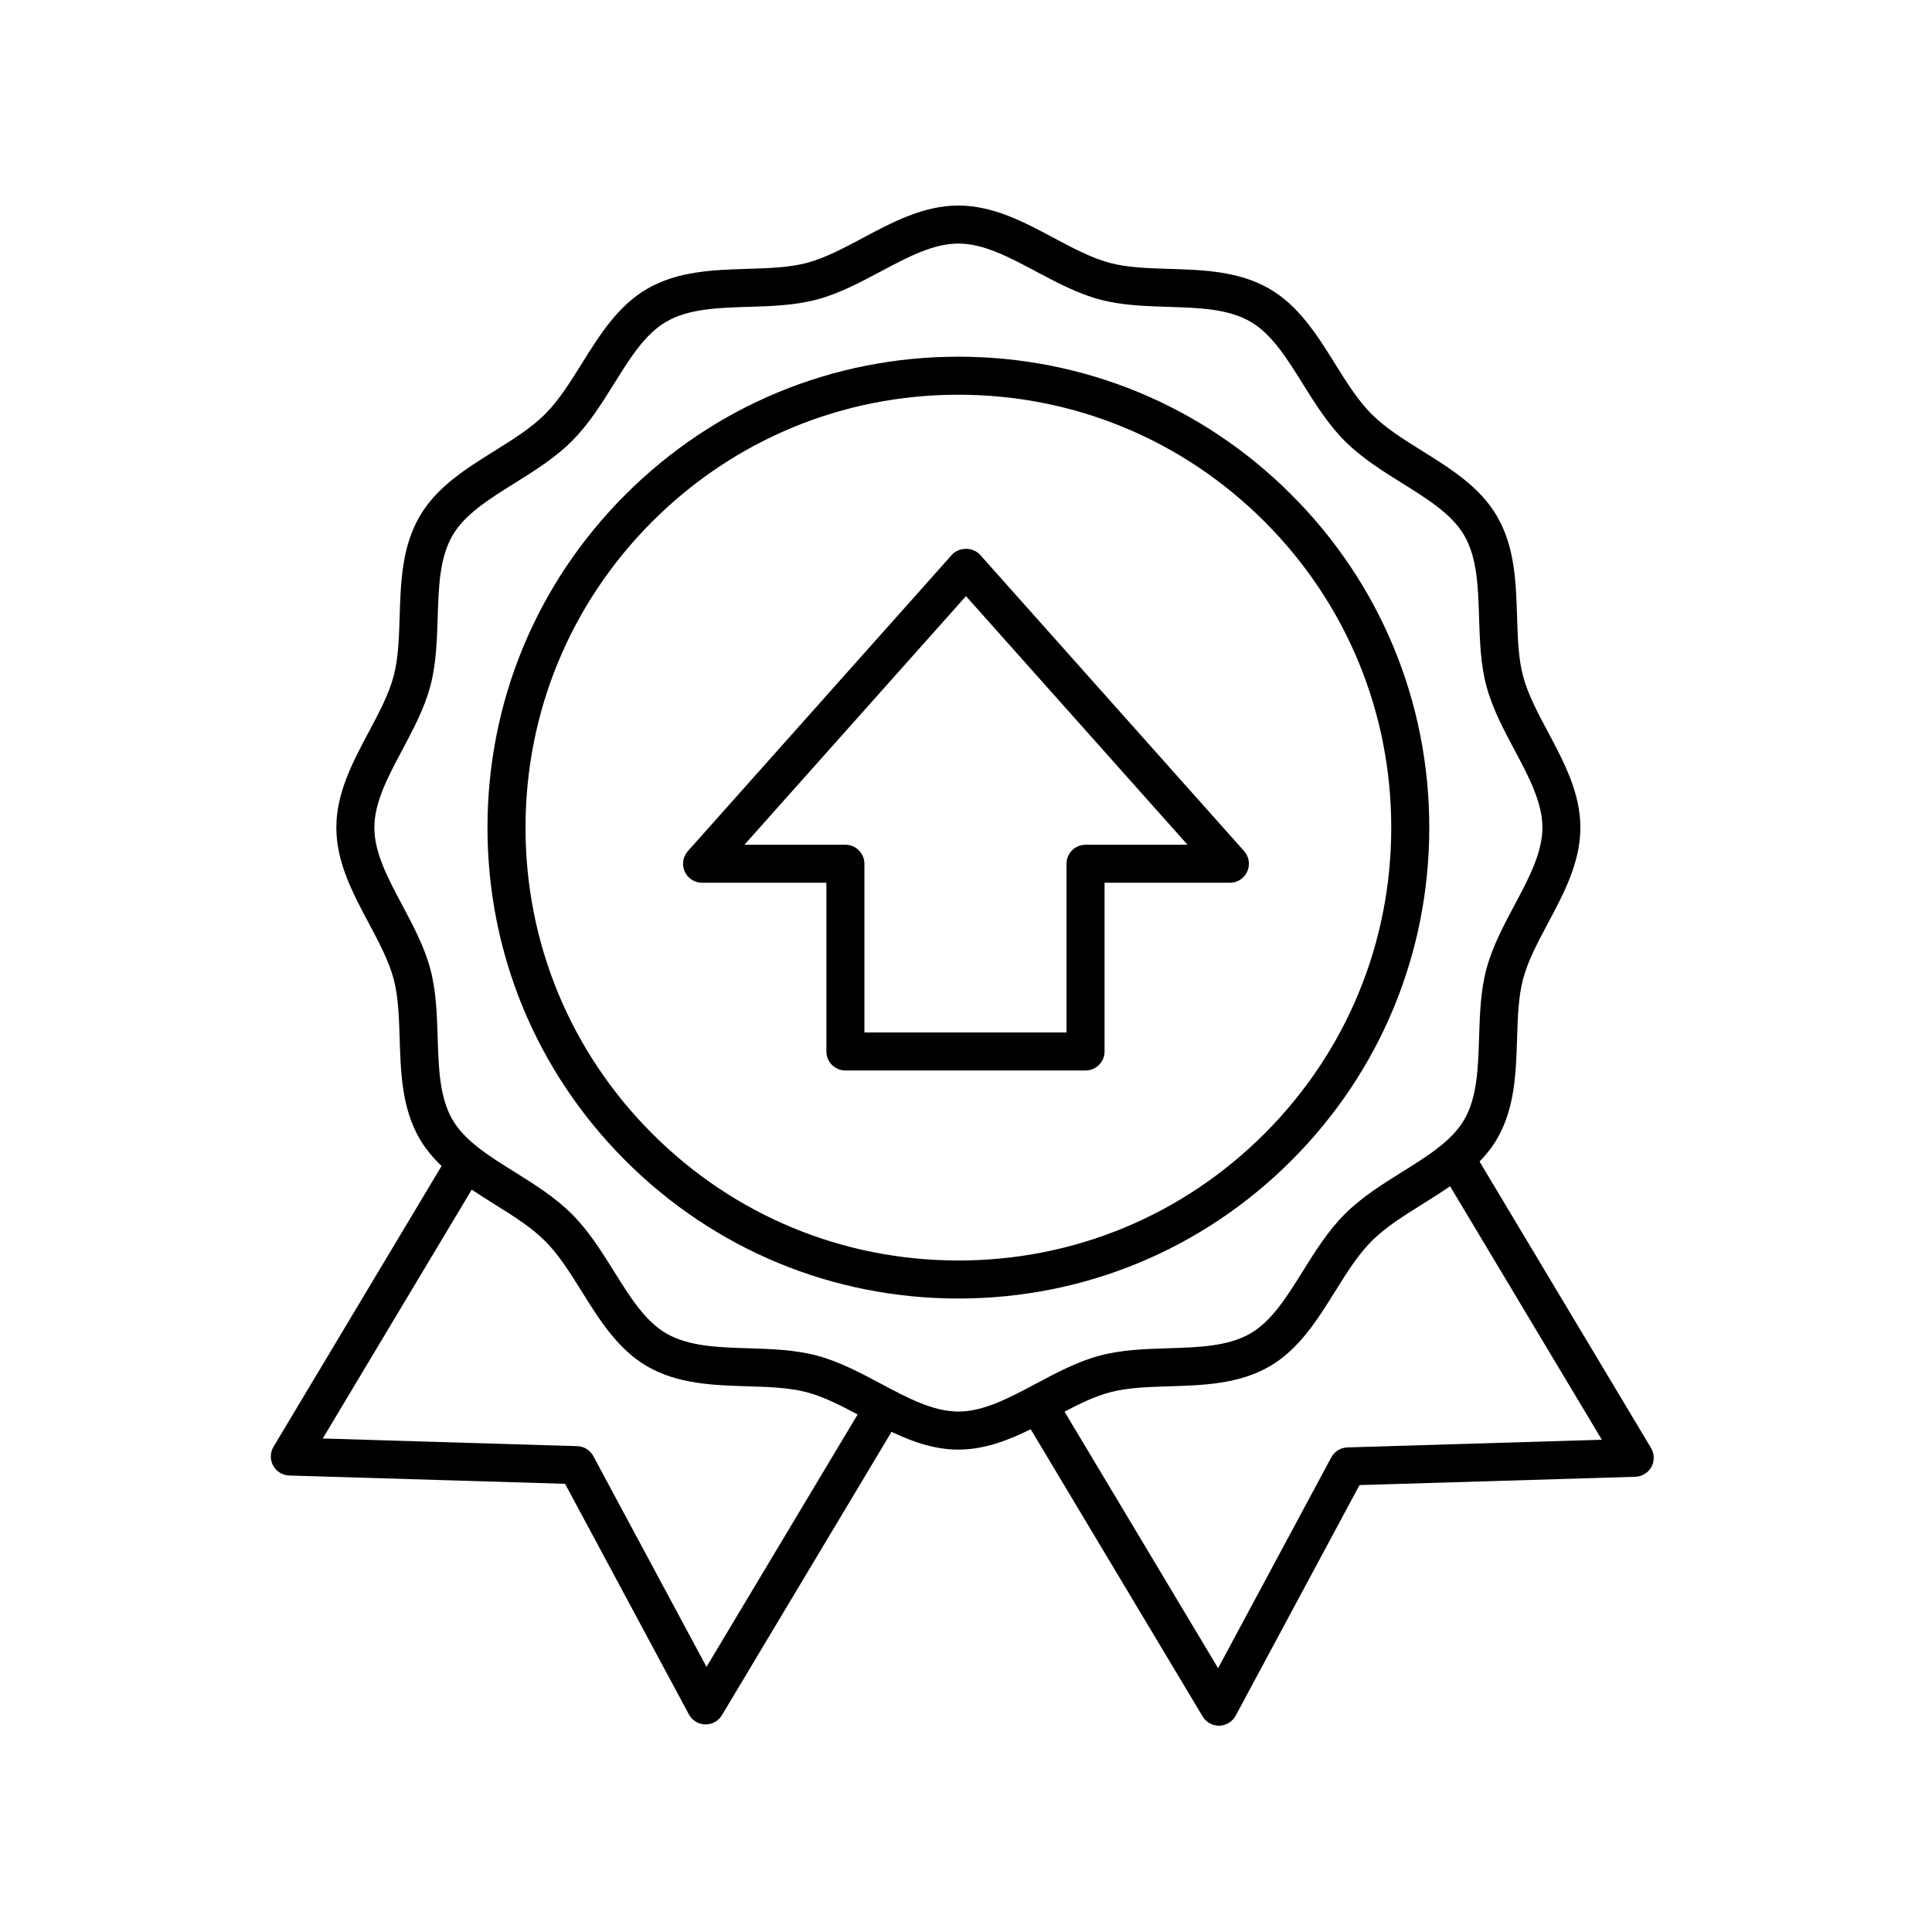 <?xml version="1.0" encoding="UTF-8"?>
<!-- Uploaded to: SVG Repo, www.svgrepo.com, Generator: SVG Repo Mixer Tools -->
<svg fill="#000000" width="800px" height="800px" version="1.1" viewBox="144 144 512 512" xmlns="http://www.w3.org/2000/svg">
 <g>
  <path d="m330.05 377.94h32.953v44.707c0 2.785 2.254 5.039 5.039 5.039h63.641c2.781 0 5.039-2.254 5.039-5.039v-44.707h33.219c1.984 0 3.785-1.168 4.598-2.977 0.812-1.812 0.484-3.93-0.836-5.41l-69.945-78.496c-1.914-2.144-5.609-2.144-7.523 0l-69.945 78.496c-1.32 1.48-1.648 3.602-0.836 5.41 0.809 1.812 2.609 2.977 4.598 2.977zm69.945-75.961 58.707 65.883h-27.02c-2.781 0-5.039 2.254-5.039 5.039v44.707l-53.566 0.004v-44.707c0-2.785-2.254-5.039-5.039-5.039h-26.754z"/>
  <path d="m397.98 488.12c33.332 0 64.672-12.984 88.242-36.555 23.57-23.566 36.551-54.906 36.551-88.242 0-33.332-12.98-64.672-36.551-88.242-23.57-23.57-54.906-36.555-88.242-36.555-33.336 0-64.672 12.984-88.242 36.555-23.57 23.566-36.551 54.906-36.551 88.242 0 33.332 12.98 64.672 36.551 88.242 23.57 23.57 54.906 36.555 88.242 36.555zm-81.117-205.91c21.668-21.668 50.473-33.605 81.117-33.605 30.641 0 59.449 11.938 81.117 33.605 21.668 21.668 33.598 50.473 33.598 81.117 0 30.641-11.93 59.449-33.598 81.117-21.668 21.668-50.473 33.605-81.117 33.605s-59.449-11.938-81.117-33.605-33.598-50.473-33.598-81.117c0-30.641 11.93-59.449 33.598-81.117z"/>
  <path d="m216.39 532.41c0.859 1.566 2.481 2.562 4.269 2.617l73.09 2.199 32.812 61.105c0.855 1.598 2.508 2.613 4.32 2.656h0.117c1.77 0 3.41-0.93 4.32-2.449l44.945-75.082c5.594 2.644 11.414 4.703 17.715 4.703 6.848 0 13.137-2.418 19.172-5.394l45.562 76.109c0.91 1.52 2.555 2.449 4.32 2.449h0.117c1.812-0.043 3.465-1.059 4.32-2.656l32.812-61.102 73.09-2.203c1.785-0.055 3.41-1.055 4.269-2.621 0.855-1.566 0.82-3.469-0.098-5.004l-45.441-75.91c1.766-1.828 3.363-3.816 4.664-6.066 4.699-8.129 4.992-17.492 5.277-26.547 0.176-5.707 0.348-11.094 1.602-15.793 1.285-4.828 3.863-9.656 6.59-14.781 4.223-7.922 8.586-16.117 8.586-25.324 0-9.207-4.367-17.406-8.59-25.332-2.727-5.117-5.301-9.949-6.59-14.773-1.254-4.699-1.422-10.086-1.602-15.793-0.281-9.055-0.574-18.414-5.273-26.547-4.504-7.785-12.297-12.648-19.836-17.352-5.012-3.129-9.746-6.082-13.41-9.746-3.66-3.66-6.613-8.395-9.742-13.406-4.703-7.539-9.57-15.332-17.359-19.836-8.133-4.699-17.496-4.992-26.551-5.273-5.707-0.176-11.094-0.348-15.789-1.598-4.824-1.289-9.656-3.867-14.773-6.59-7.922-4.234-16.117-8.598-25.324-8.598s-17.406 4.363-25.332 8.59c-5.117 2.727-9.949 5.301-14.773 6.59-4.699 1.254-10.09 1.422-15.797 1.598-9.055 0.285-18.414 0.574-26.543 5.273-7.789 4.508-12.656 12.301-17.359 19.844-3.125 5.008-6.082 9.742-9.742 13.402-3.664 3.664-8.398 6.617-13.41 9.746-7.539 4.703-15.332 9.57-19.836 17.359-4.699 8.125-4.992 17.488-5.277 26.543-0.176 5.707-0.348 11.094-1.602 15.793-1.285 4.828-3.863 9.664-6.59 14.781-4.223 7.926-8.586 16.117-8.586 25.324 0 9.207 4.367 17.406 8.59 25.332 2.727 5.117 5.301 9.949 6.59 14.773 1.254 4.699 1.422 10.086 1.602 15.793 0.281 9.055 0.574 18.414 5.273 26.547 1.586 2.738 3.59 5.102 5.836 7.238l-44.535 74.398c-0.918 1.539-0.957 3.445-0.102 5.012zm284.69-4.828c-1.801 0.055-3.434 1.066-4.285 2.656l-29.988 55.848-40.699-67.984c4.098-2.148 8.047-4.066 11.988-5.117 4.699-1.254 10.09-1.422 15.797-1.598 9.055-0.285 18.414-0.574 26.543-5.273 7.789-4.508 12.656-12.301 17.359-19.844 3.125-5.008 6.082-9.742 9.742-13.402 3.664-3.66 8.395-6.617 13.406-9.742 2.461-1.539 4.941-3.102 7.336-4.769l40.227 67.195zm-243.03-126.76c-1.59-5.945-4.559-11.523-7.434-16.914-3.812-7.148-7.406-13.902-7.406-20.594 0-6.688 3.598-13.438 7.406-20.586 2.875-5.398 5.844-10.977 7.434-16.922 1.551-5.82 1.746-12.051 1.938-18.074 0.254-8.172 0.496-15.887 3.93-21.82 3.246-5.613 9.656-9.613 16.445-13.855 5.273-3.285 10.727-6.691 15.199-11.168 4.477-4.473 7.875-9.922 11.164-15.191 4.234-6.789 8.238-13.207 13.855-16.449 5.934-3.434 13.648-3.676 21.812-3.93 6.027-0.188 12.262-0.383 18.082-1.938 5.941-1.586 11.516-4.555 16.906-7.43 7.152-3.809 13.91-7.406 20.602-7.406 6.691 0 13.445 3.598 20.594 7.406 5.394 2.875 10.973 5.844 16.914 7.43 5.816 1.555 12.051 1.746 18.07 1.938 8.168 0.254 15.887 0.496 21.824 3.93 5.613 3.242 9.617 9.656 13.855 16.449 3.289 5.269 6.691 10.723 11.164 15.191 4.477 4.477 9.926 7.883 15.199 11.168 6.789 4.242 13.199 8.242 16.445 13.852 3.434 5.938 3.672 13.652 3.926 21.82 0.188 6.027 0.383 12.254 1.938 18.074 1.59 5.945 4.559 11.523 7.434 16.914 3.812 7.148 7.406 13.902 7.406 20.594s-3.598 13.441-7.406 20.59c-2.875 5.391-5.844 10.973-7.434 16.914-1.551 5.82-1.746 12.051-1.938 18.074-0.254 8.172-0.496 15.887-3.93 21.82-3.246 5.617-9.656 9.617-16.449 13.855-5.273 3.293-10.723 6.691-15.199 11.168-4.477 4.473-7.875 9.922-11.164 15.191-4.234 6.789-8.238 13.207-13.855 16.449-5.934 3.434-13.648 3.676-21.812 3.93-6.027 0.188-12.262 0.383-18.082 1.938-5.941 1.586-11.516 4.555-16.906 7.43-7.152 3.809-13.906 7.406-20.598 7.406-6.688 0-13.445-3.598-20.594-7.406-5.391-2.875-10.973-5.844-16.914-7.43-5.812-1.547-12.043-1.738-18.066-1.93-8.168-0.254-15.887-0.496-21.824-3.93-5.613-3.242-9.613-9.652-13.852-16.441-3.293-5.269-6.695-10.723-11.172-15.199-4.477-4.477-9.926-7.875-15.199-11.168-6.789-4.234-13.199-8.234-16.449-13.852-3.434-5.938-3.672-13.652-3.926-21.82-0.184-6.027-0.379-12.258-1.934-18.078zm10.969 58.445c1.977 1.328 4 2.598 6.008 3.856 5.012 3.125 9.742 6.082 13.406 9.742 3.664 3.66 6.617 8.398 9.746 13.406 4.703 7.539 9.566 15.336 17.355 19.836 8.133 4.699 17.496 4.992 26.551 5.273 5.707 0.176 11.094 0.348 15.789 1.598 4.391 1.172 8.793 3.422 13.406 5.871l-40.047 66.895-29.988-55.848c-0.852-1.59-2.484-2.602-4.285-2.656l-67.426-2.027z"/>
 </g>
</svg>